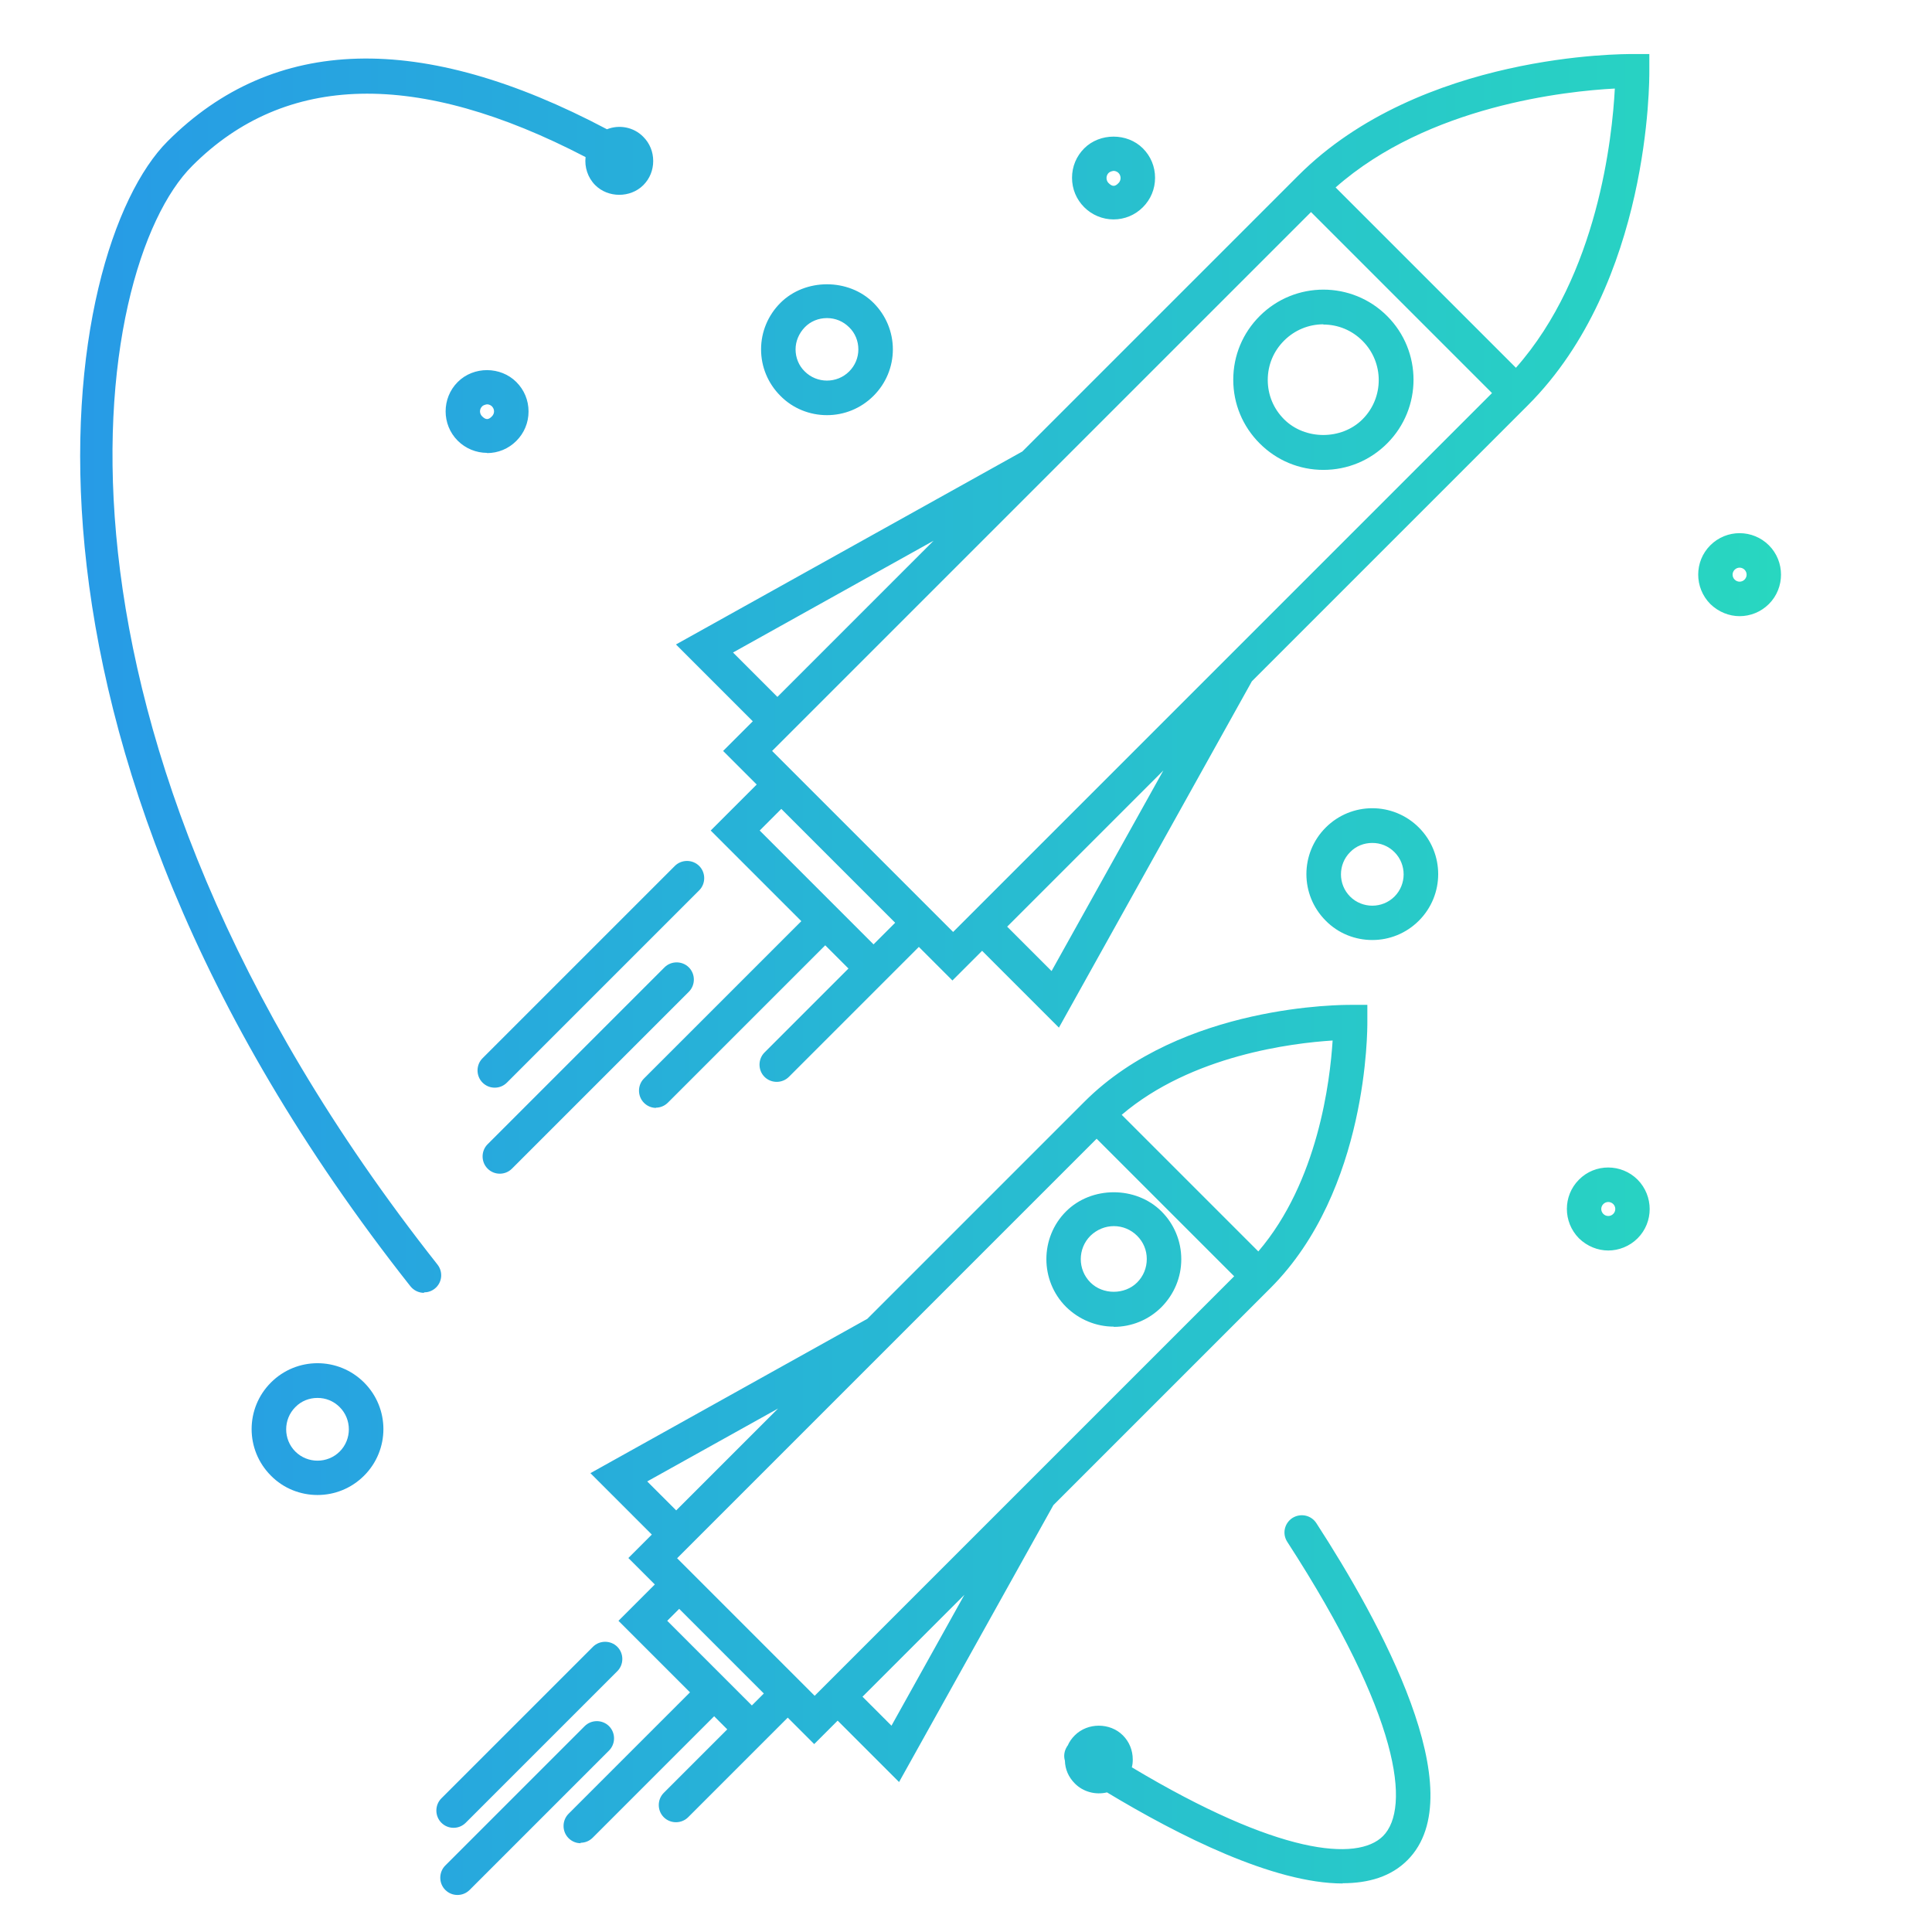 <?xml version="1.0" encoding="UTF-8"?>
<svg xmlns="http://www.w3.org/2000/svg" xmlns:xlink="http://www.w3.org/1999/xlink" id="Form" viewBox="0 0 84 84">
  <defs>
    <linearGradient id="Unbenannter_Verlauf_2" x1="3.48" y1="42.36" x2="77.45" y2="42.36" gradientUnits="userSpaceOnUse">
      <stop offset="0" stop-color="#279be6"></stop>
      <stop offset="1" stop-color="#28d7c0"></stop>
    </linearGradient>
  </defs>
  <path d="M19.89,82.39c-.19,0-.38-.07-.53-.22-.29-.29-.29-.77,0-1.06l6.06-6.06c.29-.29,.77-.29,1.06,0s.29,.77,0,1.06l-6.06,6.06c-.15,.15-.34,.22-.53,.22Zm38.49-.5c-3.01,0-7.13-2.08-10.25-3.96-.49,.12-1.04-.02-1.4-.39-.27-.27-.42-.61-.43-.99-.06-.2-.03-.42,.09-.61,0-.02,.02-.03,.03-.04,.07-.17,.18-.32,.31-.45,.56-.56,1.53-.56,2.09,0h0c.28,.28,.43,.65,.43,1.05,0,.12-.01,.23-.04,.34,6.38,3.82,9.81,4.1,10.92,2.99,1.21-1.21,.75-5.21-4.16-12.79-.23-.35-.13-.81,.22-1.04,.35-.22,.81-.13,1.04,.22,2.74,4.22,6.89,11.74,3.96,14.66-.71,.71-1.68,1-2.82,1Zm-33.13-1.75c-.19,0-.38-.07-.53-.22-.29-.29-.29-.77,0-1.06l5.28-5.28-3.11-3.11,1.58-1.58-1.15-1.15,1.02-1.02-2.67-2.67,12.04-6.71,9.44-9.44h0c4.25-4.25,11.27-4.21,11.57-4.21h.73s0,.74,0,.74c0,.3,.04,7.32-4.21,11.57l-9.44,9.44-6.71,12.04-2.67-2.67-1.02,1.02-1.15-1.15-1.04,1.04s0,0,0,0l-3.29,3.29c-.29,.29-.77,.29-1.06,0s-.29-.77,0-1.06l2.76-2.76-.57-.57-5.28,5.28c-.15,.15-.34,.22-.53,.22Zm12.25-6.37l1.26,1.26,3.17-5.69-4.43,4.43Zm-5.91-.72l1.1,1.1,.52-.52-3.68-3.68-.52,.52,2.58,2.58Zm3.74,.59l.09,.09,18.24-18.24-5.98-5.98-18.24,18.24,5.89,5.89Zm-7.19-9.23l1.26,1.26,4.43-4.43-5.69,3.17Zm20.63-15.94l5.94,5.94c2.6-3.04,3.12-7.42,3.23-9.17-1.75,.11-6.13,.64-9.17,3.23Zm-29.05,31c-.19,0-.38-.07-.53-.22-.29-.29-.29-.77,0-1.06l6.59-6.59c.29-.29,.77-.29,1.06,0s.29,.77,0,1.06l-6.59,6.59c-.15,.15-.34,.22-.53,.22Zm-5.92-14.47c-.73,0-1.47-.28-2.02-.84-1.12-1.12-1.12-2.93,0-4.05,1.12-1.12,2.93-1.12,4.05,0,1.12,1.12,1.12,2.93,0,4.05-.56,.56-1.29,.84-2.02,.84Zm0-4.22c-.35,0-.7,.13-.96,.4-.53,.53-.53,1.4,0,1.93,.53,.53,1.4,.53,1.93,0,.53-.53,.53-1.4,0-1.93-.27-.27-.61-.4-.96-.4Zm34.63-3.1c-.78,0-1.52-.31-2.08-.86-1.14-1.14-1.14-3.01,0-4.15,1.11-1.11,3.04-1.11,4.15,0h0c.55,.55,.86,1.29,.86,2.08s-.31,1.52-.86,2.08c-.55,.55-1.29,.86-2.08,.86Zm0-4.37c-.38,0-.74,.15-1.02,.42-.56,.56-.56,1.47,0,2.03,.54,.54,1.49,.54,2.03,0,.27-.27,.42-.63,.42-1.02s-.15-.74-.42-1.01h0c-.27-.27-.63-.42-1.01-.42Zm-30,2.9c-.22,0-.44-.1-.59-.29C-1.12,31.9,2.56,10.86,7.29,6.14c4.61-4.61,11.03-4.79,19.1-.52,.53-.21,1.16-.1,1.58,.33,.28,.28,.43,.65,.43,1.05s-.15,.77-.43,1.05c-.56,.56-1.53,.56-2.09,0-.33-.33-.47-.79-.42-1.22-7.3-3.8-13.06-3.67-17.1,.38C3.9,11.65,.65,31.71,19.02,54.98c.26,.33,.2,.8-.12,1.05-.14,.11-.3,.16-.46,.16Zm51.5-1.84c-.46,0-.92-.18-1.28-.53-.7-.71-.7-1.85,0-2.55,.7-.71,1.85-.7,2.55,0h0c.7,.71,.7,1.85,0,2.55-.35,.35-.82,.53-1.28,.53Zm0-2.11c-.08,0-.16,.03-.22,.09-.12,.12-.12,.31,0,.43,.12,.12,.31,.12,.43,0s.12-.31,0-.43h0c-.06-.06-.14-.09-.22-.09Zm-48.2-1.23c-.19,0-.38-.07-.53-.22-.29-.29-.29-.77,0-1.06l7.69-7.69c.29-.29,.77-.29,1.06,0s.29,.77,0,1.06l-7.69,7.69c-.15,.15-.34,.22-.53,.22Zm6.8-2.86c-.19,0-.38-.07-.53-.22-.29-.29-.29-.77,0-1.06l6.84-6.84-3.94-3.94,2-2-1.46-1.46,1.29-1.29-3.34-3.34,15.06-8.39,12-12c5.33-5.33,14.16-5.28,14.53-5.28h.73s0,.74,0,.74c0,.37,.05,9.2-5.28,14.53h0s0,0,0,0l-12,12-8.39,15.06-3.34-3.34-1.29,1.29-1.46-1.46-5.65,5.65c-.29,.29-.77,.29-1.06,0s-.29-.77,0-1.06l3.65-3.65-1.01-1.01-6.84,6.84c-.15,.15-.34,.22-.53,.22Zm15.26-7.88l1.93,1.93,4.86-8.72-6.79,6.79Zm-7.35-.77l1.54,1.54,.94-.94-4.95-4.95-.94,.94,3.41,3.41s0,0,0,0Zm-2.87-6.87l7.87,7.87,23.43-23.43-7.87-7.87-23.43,23.43Zm-1.7-4.28l1.93,1.93,6.79-6.79-8.72,4.86ZM58.07,8.15l7.84,7.84c3.57-4.04,4.19-10.04,4.3-12.14-2.11,.11-8.11,.74-12.14,4.3ZM21.51,47.29c-.19,0-.38-.07-.53-.22-.29-.29-.29-.77,0-1.06l8.36-8.36c.29-.29,.77-.29,1.06,0s.29,.77,0,1.06l-8.36,8.36c-.15,.15-.34,.22-.53,.22Zm38.15-6.42c-.73,0-1.47-.28-2.02-.84-1.12-1.12-1.12-2.93,0-4.05,1.12-1.12,2.93-1.12,4.05,0h0c1.12,1.12,1.12,2.93,0,4.05-.56,.56-1.29,.84-2.02,.84Zm0-4.22c-.35,0-.7,.13-.96,.4-.53,.53-.53,1.4,0,1.93,.53,.53,1.4,.53,1.93,0,.53-.53,.53-1.4,0-1.93-.27-.27-.61-.4-.96-.4Zm15.98-9.86c-.46,0-.92-.18-1.28-.53-.7-.71-.7-1.85,0-2.55,.71-.71,1.85-.7,2.55,0,.7,.7,.7,1.85,0,2.55-.35,.35-.81,.53-1.28,.53Zm0-2.11c-.08,0-.16,.03-.22,.09-.12,.12-.12,.31,0,.43,.12,.12,.31,.12,.43,0,.12-.12,.12-.31,0-.43-.06-.06-.14-.09-.22-.09Zm-18.1-4.25c-1.05,0-2.03-.41-2.77-1.15-.74-.74-1.15-1.72-1.15-2.77s.41-2.03,1.15-2.77c1.53-1.53,4.01-1.53,5.54,0h0c1.53,1.53,1.53,4.01,0,5.54-.74,.74-1.72,1.15-2.77,1.15Zm0-6.33c-.64,0-1.25,.25-1.71,.71s-.71,1.06-.71,1.71,.25,1.25,.71,1.71c.91,.91,2.5,.91,3.41,0,.94-.94,.94-2.47,0-3.41-.46-.46-1.06-.71-1.71-.71Zm-36.36,5.59c-.48,0-.94-.19-1.28-.53-.7-.7-.7-1.85,0-2.55s1.87-.68,2.55,0h0s0,0,0,0c.34,.34,.53,.79,.53,1.28s-.19,.94-.53,1.28c-.34,.34-.79,.53-1.28,.53Zm0-2.11s-.14,.01-.22,.09c-.12,.12-.12,.31,0,.43,.16,.16,.28,.16,.43,0,.12-.12,.12-.31,0-.43h0c-.08-.08-.17-.09-.22-.09Zm14.77,.47c-.73,0-1.47-.28-2.02-.84-.54-.54-.84-1.26-.84-2.02s.3-1.48,.84-2.02c1.08-1.08,2.97-1.08,4.05,0h0c.54,.54,.84,1.26,.84,2.02s-.3,1.48-.84,2.02c-.56,.56-1.29,.84-2.02,.84Zm0-4.22c-.36,0-.71,.14-.96,.4s-.4,.6-.4,.96,.14,.71,.4,.96c.53,.53,1.4,.53,1.93,0,.26-.26,.4-.6,.4-.96s-.14-.71-.4-.96h0c-.26-.26-.6-.4-.96-.4Zm12.47-4.29c-.48,0-.94-.19-1.28-.53-.34-.34-.53-.79-.53-1.28s.19-.94,.53-1.28c.68-.68,1.87-.68,2.55,0h0c.34,.34,.53,.79,.53,1.28s-.19,.94-.53,1.28c-.34,.34-.79,.53-1.28,.53Zm0-2.11s-.14,.01-.22,.09-.09,.17-.09,.22,.01,.14,.09,.22c.16,.16,.28,.16,.43,0,.08-.08,.09-.17,.09-.22s-.01-.14-.09-.22h0c-.08-.08-.17-.09-.22-.09Z" fill="url(#Unbenannter_Verlauf_2)"></path>
</svg>
